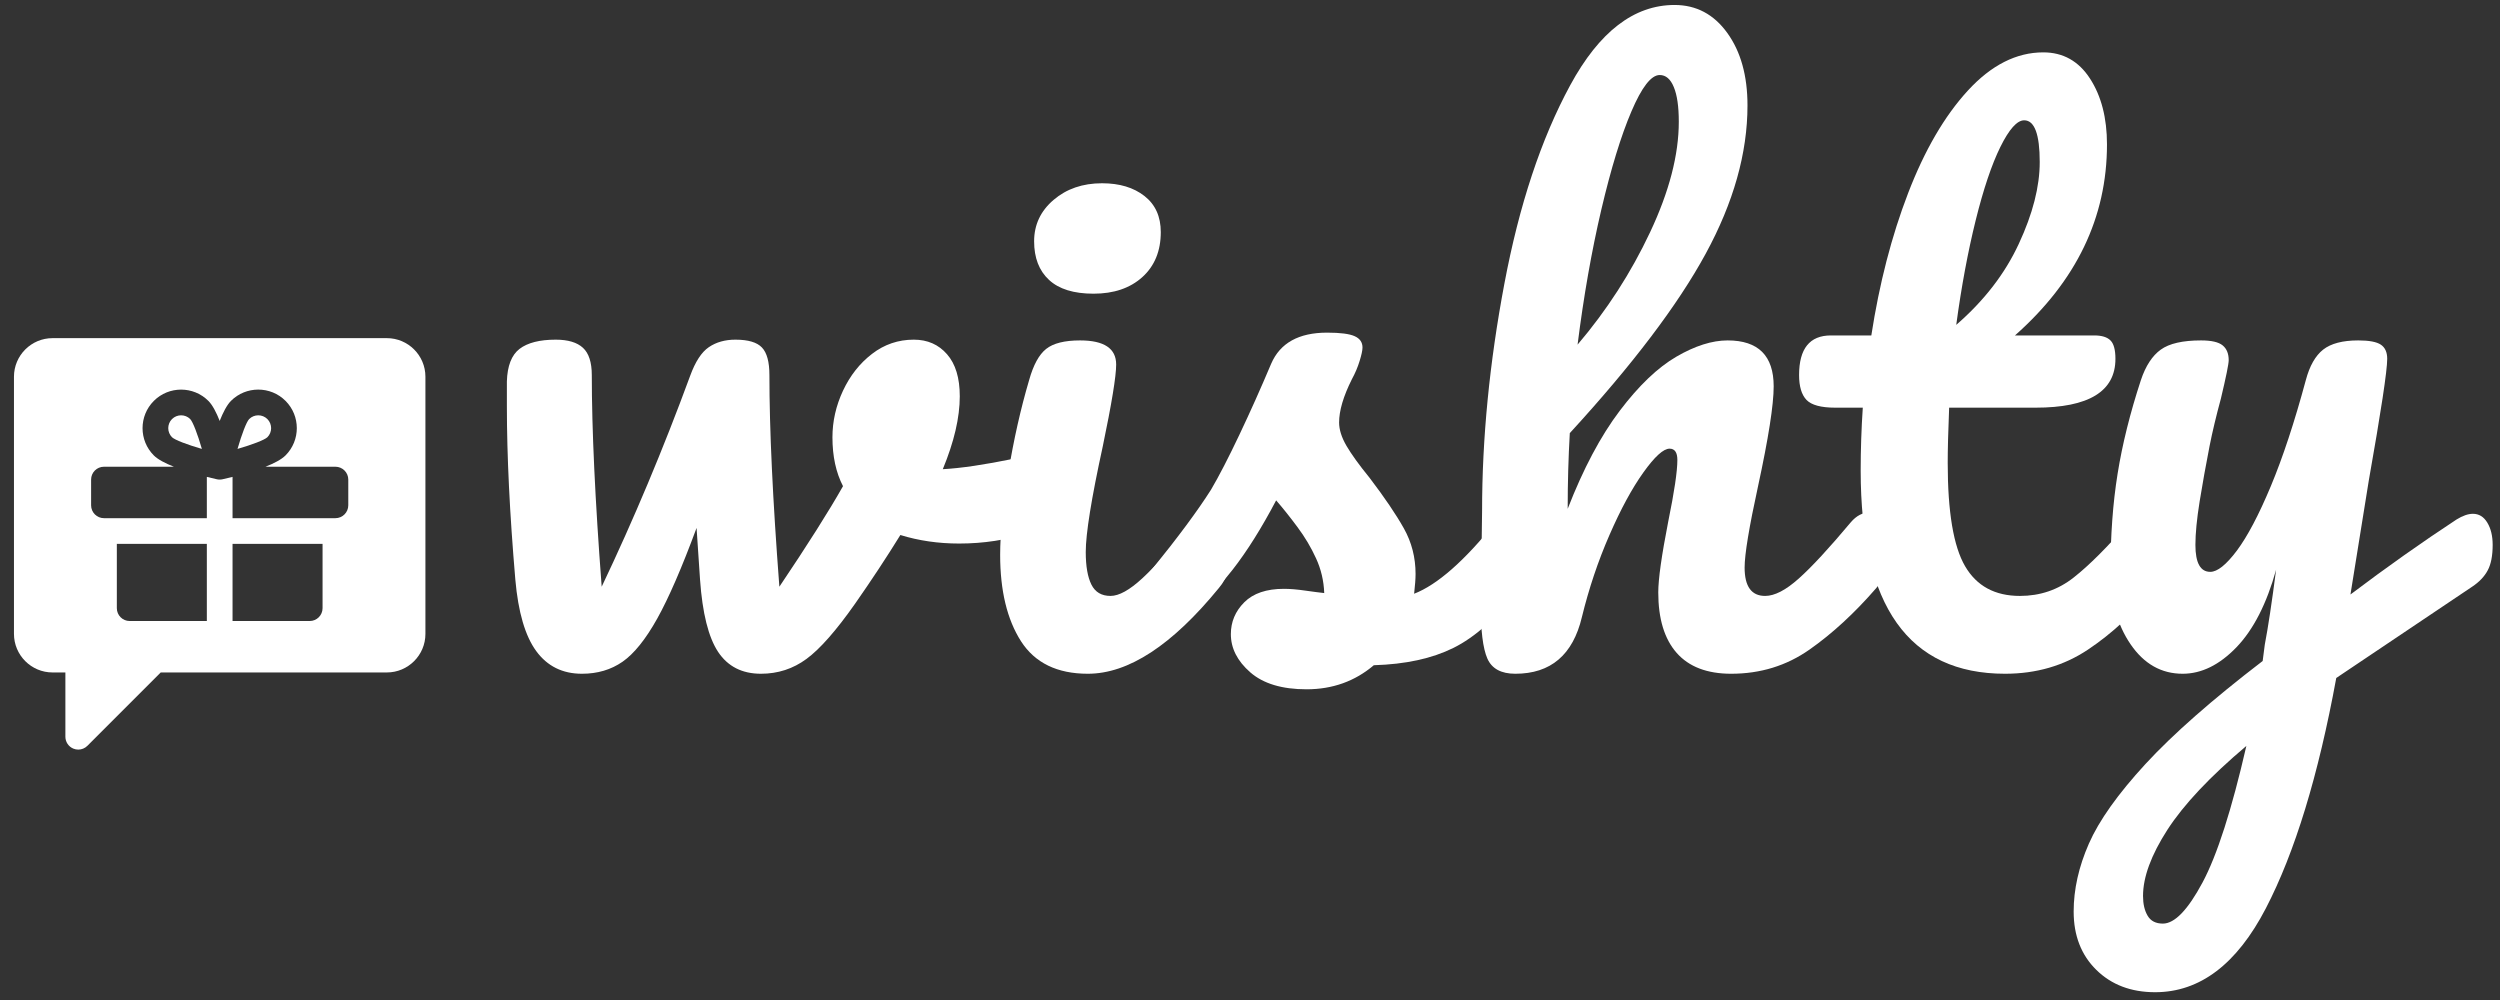 <svg xmlns="http://www.w3.org/2000/svg" xmlns:xlink="http://www.w3.org/1999/xlink" width="690" zoomAndPan="magnify" viewBox="0 0 517.5 207" height="276" preserveAspectRatio="xMidYMid meet" version="1.0"><rect x="0" y="0" width="517.5" height="207" fill="#333333" stroke="none"/><defs><g/><clipPath id="1353d50f54"><path d="M 2.891 69.996 L 88.062 69.996 L 88.062 155.168 L 2.891 155.168 Z M 2.891 69.996 " clip-rule="nonzero"/></clipPath></defs><g fill="#ffffff" fill-opacity="1"><g transform="translate(97.596, 138.732)"><g><path d="M 116.328 -44.531 C 116.617 -44.633 117.102 -44.688 117.781 -44.688 C 119.25 -44.688 120.375 -44.195 121.156 -43.219 C 121.938 -42.238 122.328 -40.922 122.328 -39.266 C 122.328 -36.234 121.738 -33.863 120.562 -32.156 C 119.395 -30.445 117.641 -29.203 115.297 -28.422 C 110.805 -26.953 106.02 -26.219 100.938 -26.219 C 96.645 -26.219 92.594 -26.805 88.781 -27.984 C 85.945 -23.391 82.82 -18.648 79.406 -13.766 C 75.5 -8.203 72.148 -4.395 69.359 -2.344 C 66.578 -0.289 63.43 0.734 59.922 0.734 C 56.016 0.734 53.055 -0.773 51.047 -3.797 C 49.047 -6.828 47.801 -11.812 47.312 -18.75 L 46.594 -29.453 C 43.562 -21.242 40.848 -14.988 38.453 -10.688 C 36.055 -6.395 33.66 -3.414 31.266 -1.75 C 28.879 -0.094 26.078 0.734 22.859 0.734 C 18.848 0.734 15.695 -0.828 13.406 -3.953 C 11.113 -7.078 9.672 -12.008 9.078 -18.75 C 7.91 -32.426 7.328 -44.391 7.328 -54.641 L 7.328 -59.766 C 7.422 -62.992 8.297 -65.242 9.953 -66.516 C 11.617 -67.785 14.113 -68.422 17.438 -68.422 C 19.977 -68.422 21.859 -67.859 23.078 -66.734 C 24.297 -65.609 24.906 -63.727 24.906 -61.094 C 24.906 -49.863 25.586 -35.258 26.953 -17.281 C 33.598 -31.25 39.703 -45.801 45.266 -60.938 C 46.336 -63.875 47.629 -65.852 49.141 -66.875 C 50.66 -67.906 52.492 -68.422 54.641 -68.422 C 57.273 -68.422 59.102 -67.879 60.125 -66.797 C 61.156 -65.723 61.672 -63.82 61.672 -61.094 C 61.672 -49.863 62.359 -35.258 63.734 -17.281 C 69.586 -25.977 73.977 -32.914 76.906 -38.094 C 75.445 -40.926 74.719 -44.297 74.719 -48.203 C 74.719 -51.516 75.445 -54.734 76.906 -57.859 C 78.375 -60.992 80.379 -63.535 82.922 -65.484 C 85.461 -67.441 88.344 -68.422 91.562 -68.422 C 94.395 -68.422 96.688 -67.414 98.438 -65.406 C 100.195 -63.406 101.078 -60.504 101.078 -56.703 C 101.078 -52.305 99.906 -47.273 97.562 -41.609 C 101.281 -41.805 106.211 -42.535 112.359 -43.797 Z M 116.328 -44.531 "/></g></g></g><g fill="#ffffff" fill-opacity="1"><g transform="translate(200.141, 138.732)"><g><path d="M 26.219 -77.938 C 22.125 -77.938 19.051 -78.891 17 -80.797 C 14.945 -82.703 13.922 -85.363 13.922 -88.781 C 13.922 -92.195 15.258 -95.051 17.938 -97.344 C 20.625 -99.645 23.973 -100.797 27.984 -100.797 C 31.598 -100.797 34.523 -99.914 36.766 -98.156 C 39.016 -96.395 40.141 -93.906 40.141 -90.688 C 40.141 -86.781 38.867 -83.676 36.328 -81.375 C 33.785 -79.082 30.414 -77.938 26.219 -77.938 Z M 25.047 0.734 C 18.703 0.734 14.086 -1.508 11.203 -6 C 8.328 -10.5 6.891 -16.457 6.891 -23.875 C 6.891 -28.27 7.445 -33.91 8.562 -40.797 C 9.688 -47.68 11.129 -54.102 12.891 -60.062 C 13.766 -63.188 14.938 -65.332 16.406 -66.5 C 17.875 -67.676 20.219 -68.266 23.438 -68.266 C 28.414 -68.266 30.906 -66.602 30.906 -63.281 C 30.906 -60.844 29.977 -55.18 28.125 -46.297 C 25.781 -35.547 24.609 -28.27 24.609 -24.469 C 24.609 -21.539 25 -19.289 25.781 -17.719 C 26.562 -16.156 27.879 -15.375 29.734 -15.375 C 31.492 -15.375 33.691 -16.594 36.328 -19.031 C 38.961 -21.477 42.477 -25.344 46.875 -30.625 C 48.051 -31.988 49.367 -32.672 50.828 -32.672 C 52.098 -32.672 53.098 -32.082 53.828 -30.906 C 54.566 -29.738 54.938 -28.129 54.938 -26.078 C 54.938 -22.172 54.008 -19.145 52.156 -17 C 42.488 -5.176 33.453 0.734 25.047 0.734 Z M 25.047 0.734 "/></g></g></g><g fill="#ffffff" fill-opacity="1"><g transform="translate(236.178, 138.732)"><g><path d="M 34.281 3.953 C 29.195 3.953 25.312 2.781 22.625 0.438 C 19.945 -1.906 18.609 -4.539 18.609 -7.469 C 18.609 -10.008 19.535 -12.207 21.391 -14.062 C 23.242 -15.914 25.977 -16.844 29.594 -16.844 C 30.863 -16.844 32.352 -16.719 34.062 -16.469 C 35.77 -16.227 37.062 -16.062 37.938 -15.969 C 37.844 -18.508 37.281 -20.898 36.25 -23.141 C 35.227 -25.391 33.938 -27.562 32.375 -29.656 C 30.812 -31.758 29.348 -33.594 27.984 -35.156 C 24.953 -29.395 21.945 -24.609 18.969 -20.797 C 15.988 -16.992 12.742 -13.383 9.234 -9.969 C 7.473 -8.207 5.613 -7.328 3.656 -7.328 C 2.094 -7.328 0.828 -7.883 -0.141 -9 C -1.117 -10.125 -1.609 -11.52 -1.609 -13.188 C -1.609 -15.133 -0.926 -16.941 0.438 -18.609 L 2.344 -20.953 C 7.719 -27.586 11.77 -33.055 14.5 -37.359 C 16.164 -40.191 18.117 -43.973 20.359 -48.703 C 22.609 -53.441 24.805 -58.352 26.953 -63.438 C 28.805 -67.727 32.664 -69.875 38.531 -69.875 C 41.258 -69.875 43.16 -69.629 44.234 -69.141 C 45.316 -68.66 45.859 -67.879 45.859 -66.797 C 45.859 -66.211 45.66 -65.285 45.266 -64.016 C 44.879 -62.742 44.344 -61.477 43.656 -60.219 C 41.895 -56.695 41.016 -53.719 41.016 -51.281 C 41.016 -49.812 41.523 -48.195 42.547 -46.438 C 43.578 -44.676 45.164 -42.477 47.312 -39.844 C 50.438 -35.738 52.805 -32.242 54.422 -29.359 C 56.035 -26.484 56.844 -23.336 56.844 -19.922 C 56.844 -18.941 56.742 -17.578 56.547 -15.828 C 61.336 -17.68 66.953 -22.613 73.391 -30.625 C 74.566 -31.988 75.891 -32.672 77.359 -32.672 C 78.617 -32.672 79.613 -32.082 80.344 -30.906 C 81.082 -29.738 81.453 -28.129 81.453 -26.078 C 81.453 -22.367 80.523 -19.344 78.672 -17 C 73.785 -10.938 69.117 -6.805 64.672 -4.609 C 60.234 -2.41 54.742 -1.219 48.203 -1.031 C 44.297 2.289 39.656 3.953 34.281 3.953 Z M 34.281 3.953 "/></g></g></g><g fill="#ffffff" fill-opacity="1"><g transform="translate(298.73, 138.732)"><g><path d="M 88.344 -32.672 C 89.613 -32.672 90.613 -32.082 91.344 -30.906 C 92.07 -29.738 92.438 -28.129 92.438 -26.078 C 92.438 -22.172 91.508 -19.145 89.656 -17 C 85.164 -11.82 80.551 -7.57 75.812 -4.25 C 71.07 -0.926 65.676 0.734 59.625 0.734 C 54.645 0.734 50.883 -0.703 48.344 -3.578 C 45.801 -6.461 44.531 -10.641 44.531 -16.109 C 44.531 -18.848 45.219 -23.734 46.594 -30.766 C 47.852 -36.922 48.484 -41.172 48.484 -43.516 C 48.484 -45.078 47.945 -45.859 46.875 -45.859 C 45.602 -45.859 43.797 -44.219 41.453 -40.938 C 39.109 -37.664 36.766 -33.344 34.422 -27.969 C 32.078 -22.602 30.176 -16.941 28.719 -10.984 C 26.863 -3.172 22.27 0.734 14.938 0.734 C 12.008 0.734 10.082 -0.312 9.156 -2.406 C 8.227 -4.508 7.766 -8.297 7.766 -13.766 C 7.766 -16.891 7.812 -19.383 7.906 -21.25 L 8.062 -32.969 C 8.062 -48.008 9.598 -63.68 12.672 -79.984 C 15.742 -96.297 20.285 -109.992 26.297 -121.078 C 32.305 -132.16 39.508 -137.703 47.906 -137.703 C 52.395 -137.703 56.031 -135.773 58.812 -131.922 C 61.602 -128.066 63 -123.062 63 -116.906 C 63 -107.039 60.113 -96.805 54.344 -86.203 C 48.582 -75.609 39.207 -63.234 26.219 -49.078 C 25.926 -43.992 25.781 -38.77 25.781 -33.406 C 29.008 -41.707 32.598 -48.469 36.547 -53.688 C 40.504 -58.914 44.41 -62.648 48.266 -64.891 C 52.129 -67.141 55.672 -68.266 58.891 -68.266 C 65.242 -68.266 68.422 -65.094 68.422 -58.75 C 68.422 -54.938 67.344 -48.051 65.188 -38.094 C 63.332 -29.594 62.406 -23.977 62.406 -21.25 C 62.406 -17.332 63.82 -15.375 66.656 -15.375 C 68.613 -15.375 70.93 -16.57 73.609 -18.969 C 76.297 -21.363 79.891 -25.25 84.391 -30.625 C 85.555 -31.988 86.875 -32.672 88.344 -32.672 Z M 44.828 -123.203 C 43.066 -123.203 41.113 -120.688 38.969 -115.656 C 36.82 -110.625 34.742 -103.836 32.734 -95.297 C 30.734 -86.754 29.098 -77.453 27.828 -67.391 C 33.891 -74.516 38.895 -82.273 42.844 -90.672 C 46.801 -99.078 48.781 -106.695 48.781 -113.531 C 48.781 -116.656 48.438 -119.047 47.75 -120.703 C 47.07 -122.367 46.098 -123.203 44.828 -123.203 Z M 44.828 -123.203 "/></g></g></g><g fill="#ffffff" fill-opacity="1"><g transform="translate(372.27, 138.732)"><g><path d="M 72.375 -32.672 C 73.645 -32.672 74.645 -32.082 75.375 -30.906 C 76.102 -29.738 76.469 -28.129 76.469 -26.078 C 76.469 -22.172 75.539 -19.145 73.688 -17 C 69.488 -11.82 64.898 -7.57 59.922 -4.25 C 54.941 -0.926 49.227 0.734 42.781 0.734 C 22.852 0.734 12.891 -13.281 12.891 -41.312 C 12.891 -45.613 13.035 -49.957 13.328 -54.344 L 7.625 -54.344 C 4.688 -54.344 2.703 -54.879 1.672 -55.953 C 0.648 -57.035 0.141 -58.75 0.141 -61.094 C 0.141 -66.562 2.336 -69.297 6.734 -69.297 L 15.094 -69.297 C 16.75 -80.035 19.285 -89.848 22.703 -98.734 C 26.117 -107.629 30.242 -114.711 35.078 -119.984 C 39.922 -125.254 45.125 -127.891 50.688 -127.891 C 54.789 -127.891 58.016 -126.082 60.359 -122.469 C 62.703 -118.852 63.875 -114.312 63.875 -108.844 C 63.875 -93.707 57.523 -80.523 44.828 -69.297 L 61.234 -69.297 C 62.797 -69.297 63.914 -68.953 64.594 -68.266 C 65.281 -67.586 65.625 -66.316 65.625 -64.453 C 65.625 -57.711 60.109 -54.344 49.078 -54.344 L 31.203 -54.344 C 31.004 -49.469 30.906 -45.66 30.906 -42.922 C 30.906 -32.766 32.102 -25.633 34.5 -21.531 C 36.895 -17.426 40.68 -15.375 45.859 -15.375 C 50.055 -15.375 53.766 -16.645 56.984 -19.188 C 60.211 -21.727 64.023 -25.539 68.422 -30.625 C 69.586 -31.988 70.906 -32.672 72.375 -32.672 Z M 46.734 -113.828 C 45.266 -113.828 43.625 -111.992 41.812 -108.328 C 40.008 -104.672 38.301 -99.594 36.688 -93.094 C 35.082 -86.602 33.742 -79.398 32.672 -71.484 C 38.43 -76.473 42.75 -82.066 45.625 -88.266 C 48.508 -94.461 49.953 -100.102 49.953 -105.188 C 49.953 -110.945 48.879 -113.828 46.734 -113.828 Z M 46.734 -113.828 "/></g></g></g><g fill="#ffffff" fill-opacity="1"><g transform="translate(429.841, 138.732)"><g><path d="M 82.047 -32.375 C 83.305 -32.375 84.301 -31.766 85.031 -30.547 C 85.77 -29.328 86.141 -27.789 86.141 -25.938 C 86.141 -23.688 85.797 -21.926 85.109 -20.656 C 84.43 -19.383 83.359 -18.258 81.891 -17.281 L 53.766 1.609 C 50.055 21.828 45.195 37.723 39.188 49.297 C 33.176 60.867 25.535 66.656 16.266 66.656 C 11.285 66.656 7.227 65.113 4.094 62.031 C 0.969 58.957 -0.594 54.93 -0.594 49.953 C -0.594 45.367 0.457 40.68 2.562 35.891 C 4.664 31.109 8.57 25.613 14.281 19.406 C 20 13.207 28.082 6.102 38.531 -1.906 L 38.969 -5.281 C 39.656 -8.883 40.438 -14.055 41.312 -20.797 C 39.363 -13.766 36.629 -8.414 33.109 -4.75 C 29.586 -1.094 25.875 0.734 21.969 0.734 C 17.57 0.734 13.984 -1.289 11.203 -5.344 C 8.422 -9.395 7.031 -14.453 7.031 -20.516 C 7.031 -27.836 7.52 -34.551 8.5 -40.656 C 9.477 -46.758 11.086 -53.227 13.328 -60.062 C 14.305 -62.988 15.676 -65.086 17.438 -66.359 C 19.195 -67.629 21.977 -68.266 25.781 -68.266 C 27.926 -68.266 29.414 -67.922 30.25 -67.234 C 31.082 -66.555 31.5 -65.535 31.5 -64.172 C 31.5 -63.391 30.961 -60.75 29.891 -56.25 C 28.91 -52.633 28.129 -49.363 27.547 -46.438 C 26.766 -42.438 26.078 -38.602 25.484 -34.938 C 24.898 -31.281 24.609 -28.281 24.609 -25.938 C 24.609 -22.219 25.633 -20.359 27.688 -20.359 C 29.156 -20.359 30.988 -21.82 33.188 -24.75 C 35.383 -27.688 37.727 -32.133 40.219 -38.094 C 42.707 -44.051 45.125 -51.375 47.469 -60.062 C 48.25 -62.988 49.441 -65.086 51.047 -66.359 C 52.66 -67.629 55.082 -68.266 58.312 -68.266 C 60.551 -68.266 62.109 -67.973 62.984 -67.391 C 63.867 -66.805 64.312 -65.828 64.312 -64.453 C 64.312 -62.016 63.039 -53.617 60.5 -39.266 L 56.703 -15.672 C 64.211 -21.336 71.535 -26.516 78.672 -31.203 C 79.941 -31.984 81.066 -32.375 82.047 -32.375 Z M 17.875 52.453 C 20.312 52.453 23.047 49.617 26.078 43.953 C 29.109 38.285 32.133 28.859 35.156 15.672 C 27.633 22.023 22.188 27.812 18.812 33.031 C 15.445 38.258 13.766 42.828 13.766 46.734 C 13.766 48.391 14.082 49.754 14.719 50.828 C 15.352 51.91 16.406 52.453 17.875 52.453 Z M 17.875 52.453 "/></g></g></g><path fill="#ffffff" d="M 37.492 85.969 C 36.809 85.969 36.129 86.227 35.605 86.746 C 34.57 87.781 34.57 89.469 35.605 90.508 C 36.207 91.078 38.73 92.039 41.789 92.926 C 40.902 89.867 39.941 87.344 39.371 86.746 C 38.855 86.227 38.172 85.969 37.492 85.969 Z M 37.492 85.969 " fill-opacity="1" fill-rule="nonzero"/><path fill="#ffffff" d="M 55.344 86.746 C 54.824 86.227 54.141 85.969 53.461 85.969 C 52.781 85.969 52.098 86.227 51.578 86.746 C 51.008 87.344 50.047 89.867 49.164 92.926 C 52.219 92.039 54.742 91.078 55.344 90.508 C 56.383 89.477 56.383 87.781 55.344 86.746 Z M 55.344 86.746 " fill-opacity="1" fill-rule="nonzero"/><g clip-path="url(#1353d50f54)"><path fill="#ffffff" d="M 80.078 69.996 L 10.875 69.996 C 6.473 69.996 2.891 73.578 2.891 77.98 L 2.891 131.215 C 2.891 135.617 6.473 139.199 10.875 139.199 L 13.535 139.199 L 13.535 152.508 C 13.535 153.582 14.188 154.555 15.184 154.965 C 15.512 155.098 15.859 155.168 16.199 155.168 C 16.891 155.168 17.57 154.898 18.082 154.391 L 33.27 139.199 L 80.078 139.199 C 84.48 139.199 88.062 135.617 88.062 131.215 L 88.062 77.98 C 88.062 73.578 84.48 69.996 80.078 69.996 Z M 42.816 128.551 L 26.844 128.551 C 25.375 128.551 24.184 127.359 24.184 125.891 L 24.184 112.582 L 42.816 112.582 Z M 66.77 125.891 C 66.77 127.359 65.578 128.551 64.105 128.551 L 48.137 128.551 L 48.137 112.582 L 66.77 112.582 Z M 72.094 104.598 C 72.094 106.066 70.898 107.262 69.43 107.262 L 48.137 107.262 L 48.137 98.715 C 47.352 98.914 46.617 99.09 46.051 99.211 C 45.859 99.254 45.668 99.273 45.477 99.273 C 45.285 99.273 45.094 99.254 44.902 99.211 C 44.336 99.09 43.602 98.914 42.816 98.715 L 42.816 107.262 L 21.523 107.262 C 20.051 107.262 18.859 106.066 18.859 104.598 L 18.859 99.273 C 18.859 97.805 20.051 96.613 21.523 96.613 L 35.996 96.613 C 34.246 95.922 32.699 95.129 31.844 94.277 C 28.73 91.164 28.73 86.102 31.844 82.984 C 34.957 79.871 40.02 79.871 43.133 82.984 C 43.992 83.836 44.785 85.383 45.477 87.133 C 46.168 85.383 46.961 83.836 47.812 82.98 C 50.926 79.867 55.996 79.867 59.105 82.98 C 62.219 86.094 62.219 91.156 59.105 94.27 C 58.25 95.129 56.707 95.922 54.957 96.613 L 69.43 96.613 C 70.898 96.613 72.094 97.805 72.094 99.273 Z M 72.094 104.598 " fill-opacity="1" fill-rule="nonzero"/></g></svg>